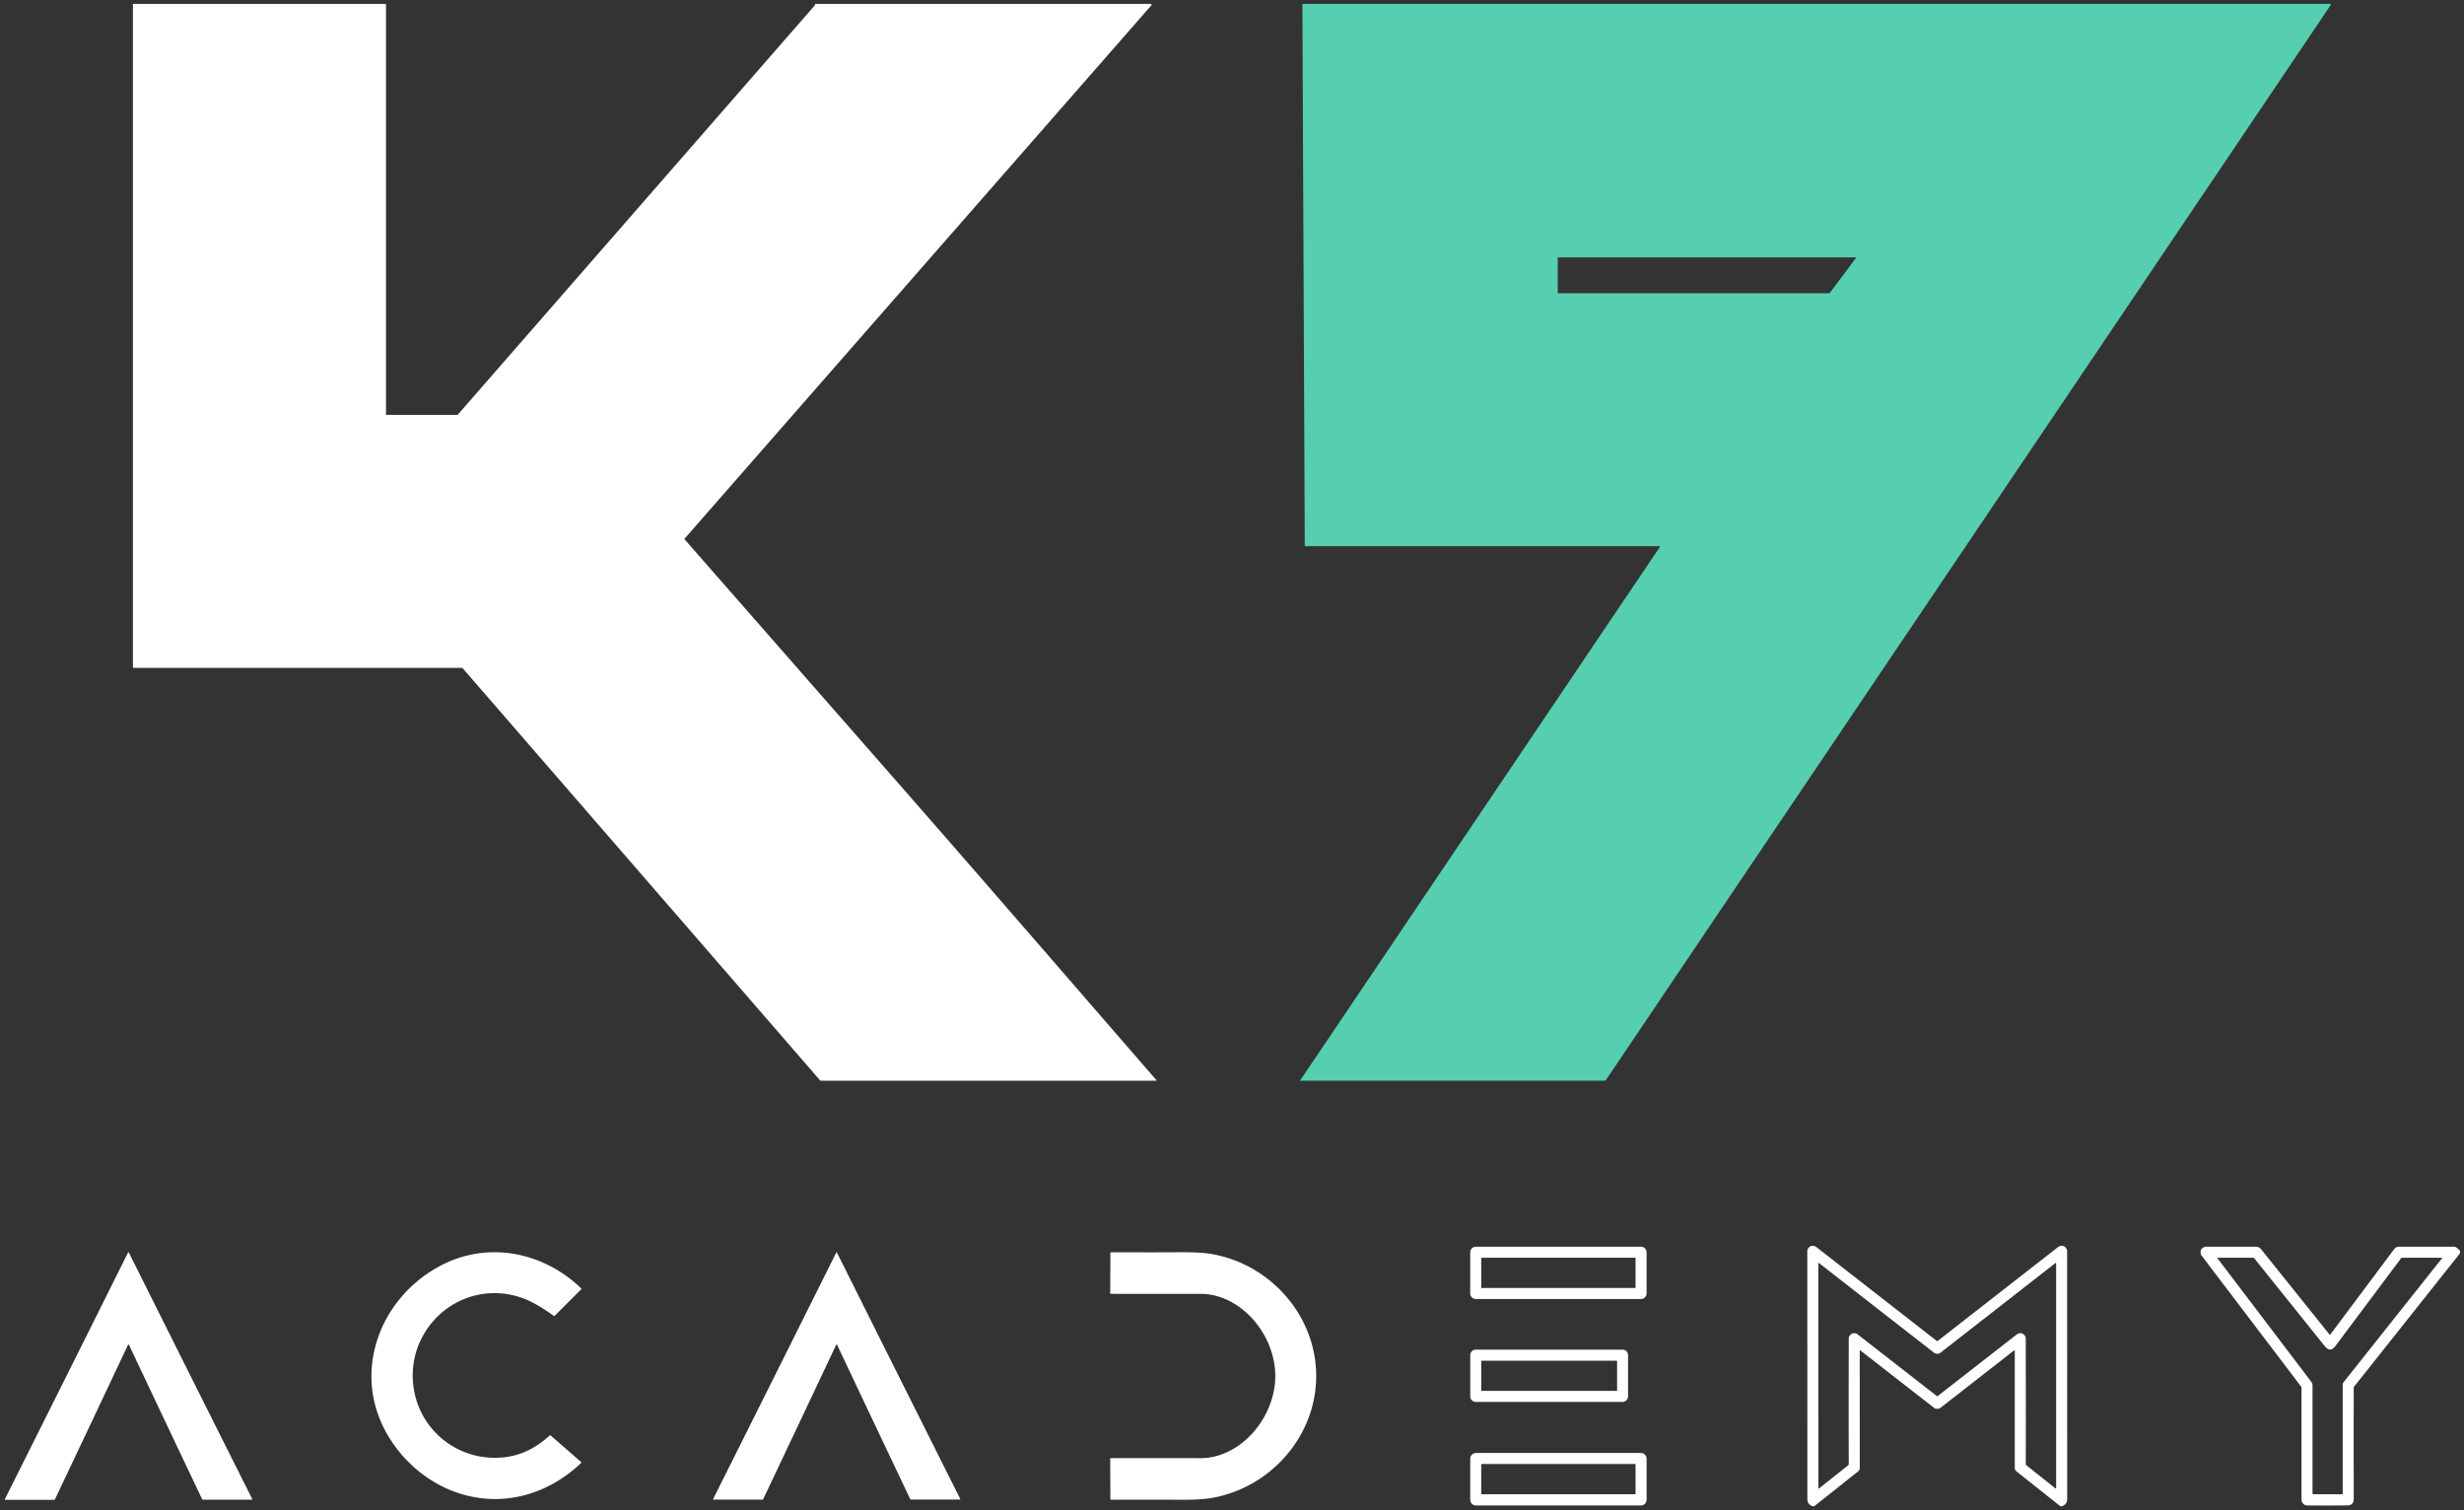 <?xml version="1.0" encoding="UTF-8" standalone="no"?> <svg xmlns="http://www.w3.org/2000/svg" version="1.1" viewBox="0.00 0.00 2000.00 1226.00"><rect x="0.00" y="0.00" width="2000.00" height="1226.00" fill="#333333" stroke="none"/><path fill="#ffffff" d=" M 938.66 876.92 A 0.18 0.17 -9.3 0 1 938.49 877.15 L 666.31 877.15 A 0.93 0.90 -20.0 0 1 665.62 876.84 L 375.66 542.51 A 1.20 1.16 -19.8 0 0 374.76 542.10 L 108.34 542.10 A 0.44 0.44 0.0 0 1 107.90 541.66 L 107.90 3.71 A 0.56 0.56 0.0 0 1 108.46 3.15 L 312.73 3.15 A 0.59 0.59 0.0 0 1 313.32 3.74 L 313.32 336.41 A 0.32 0.31 -90.0 0 0 313.63 336.73 L 370.96 336.73 A 1.05 1.04 20.6 0 0 371.74 336.38 L 661.24 4.50 A 1.14 1.11 -19.3 0 0 661.49 4.00 L 661.57 3.55 A 0.50 0.50 0.0 0 1 662.06 3.15 L 934.13 3.15 A 0.65 0.65 0.0 0 1 934.62 4.23 L 555.72 437.14 A 0.50 0.50 0.0 0 0 555.72 437.80 Q 640.50 534.58 719.56 624.77 C 793.15 708.71 866.04 793.10 938.25 876.25 Q 938.57 876.62 938.66 876.92 Z"></path><path fill="#56cfb0" d=" M 1055.48 877.16 A 0.16 0.15 16.7 0 1 1055.35 876.92 L 1347.32 443.88 A 0.37 0.37 0.0 0 0 1347.01 443.30 L 1059.39 443.30 A 0.33 0.33 0.0 0 1 1059.06 442.97 L 1057.15 3.79 A 0.64 0.63 90.0 0 1 1057.78 3.15 L 1891.24 3.15 A 0.63 0.63 0.0 0 1 1891.76 4.13 L 1303.36 876.83 A 0.75 0.74 16.7 0 1 1302.74 877.16 L 1055.48 877.16 Z M 1264.41 237.69 A 0.31 0.31 0.0 0 0 1264.72 238.00 L 1484.90 238.00 A 0.31 0.31 0.0 0 0 1485.15 237.88 L 1506.45 209.42 A 0.31 0.31 0.0 0 0 1506.20 208.92 L 1264.72 208.92 A 0.31 0.31 0.0 0 0 1264.41 209.23 L 1264.41 237.69 Z"></path><path fill="#ffffff" d=" M 1572.43 1088.56 Q 1572.57 1088.56 1572.71 1088.45 Q 1605.29 1063.03 1670.81 1011.94 A 2.55 2.55 0.0 0 1 1671.44 1011.59 Q 1675.77 1009.93 1677.67 1014.32 A 2.28 2.05 35.9 0 1 1677.86 1015.20 Q 1677.88 1115.66 1677.91 1216.13 C 1677.91 1219.49 1676.87 1220.92 1674.29 1222.32 A 2.25 2.25 0.0 0 1 1671.81 1222.11 L 1636.77 1194.28 A 3.75 3.73 -70.9 0 1 1635.36 1191.35 L 1635.36 1096.09 A 0.22 0.22 0.0 0 0 1635.00 1095.92 Q 1597.89 1124.91 1574.67 1142.94 Q 1574.01 1143.46 1572.44 1143.46 Q 1570.88 1143.46 1570.21 1142.94 Q 1546.99 1124.92 1509.87 1095.95 A 0.22 0.22 0.0 0 0 1509.51 1096.12 L 1509.55 1191.38 A 3.75 3.73 70.9 0 1 1508.14 1194.31 L 1473.11 1222.15 A 2.25 2.25 0.0 0 1 1470.63 1222.37 C 1468.05 1220.97 1467.01 1219.54 1467.01 1216.18 Q 1467.00 1115.71 1466.97 1015.25 A 2.28 2.05 -35.9 0 1 1467.16 1014.37 Q 1469.06 1009.98 1473.39 1011.63 A 2.55 2.55 0.0 0 1 1474.02 1011.98 Q 1539.56 1063.04 1572.15 1088.46 Q 1572.29 1088.56 1572.43 1088.56 Z M 1572.45 1133.29 Q 1572.57 1133.29 1572.73 1133.17 Q 1605.07 1107.94 1637.44 1082.76 Q 1637.45 1082.75 1637.46 1082.74 Q 1640.88 1081.01 1643.31 1083.84 Q 1644.28 1084.96 1644.28 1086.39 Q 1644.39 1154.63 1644.30 1188.43 A 1.04 1.01 20.1 0 0 1644.68 1189.22 L 1668.48 1208.12 A 0.29 0.29 0.0 0 0 1668.95 1207.90 L 1668.95 1025.33 A 0.31 0.31 0.0 0 0 1668.45 1025.09 Q 1618.45 1064.15 1574.84 1098.10 Q 1573.93 1098.81 1572.44 1098.81 Q 1570.95 1098.81 1570.04 1098.10 Q 1526.42 1064.17 1476.41 1025.12 A 0.31 0.31 0.0 0 0 1475.91 1025.36 L 1475.97 1207.93 A 0.29 0.29 0.0 0 0 1476.44 1208.15 L 1500.23 1189.24 A 1.04 1.01 -20.1 0 0 1500.61 1188.45 Q 1500.51 1154.65 1500.60 1086.41 Q 1500.60 1084.98 1501.57 1083.86 Q 1503.99 1081.03 1507.42 1082.76 Q 1507.43 1082.77 1507.44 1082.78 Q 1539.81 1107.95 1572.16 1133.17 Q 1572.32 1133.29 1572.45 1133.29 Z"></path><path fill="#ffffff" d=" M 1336.51 1049.79 A 4.56 4.56 0.0 0 1 1331.95 1054.35 L 1197.93 1054.35 A 4.56 4.56 0.0 0 1 1193.37 1049.79 L 1193.37 1016.45 A 4.56 4.56 0.0 0 1 1197.93 1011.89 L 1331.95 1011.89 A 4.56 4.56 0.0 0 1 1336.51 1016.45 L 1336.51 1049.79 Z M 1327.57 1021.17 A 0.34 0.34 0.0 0 0 1327.23 1020.83 L 1202.65 1020.83 A 0.34 0.34 0.0 0 0 1202.31 1021.17 L 1202.31 1045.07 A 0.34 0.34 0.0 0 0 1202.65 1045.41 L 1327.23 1045.41 A 0.34 0.34 0.0 0 0 1327.57 1045.07 L 1327.57 1021.17 Z"></path><path fill="#ffffff" d=" M 1995.89 1018.36 Q 1967.07 1054.60 1910.79 1125.50 A 1.41 1.34 -26.9 0 0 1910.49 1126.35 Q 1910.44 1177.14 1910.50 1216.50 Q 1910.51 1221.84 1905.23 1221.88 Q 1886.54 1222.03 1873.05 1221.89 Q 1869.46 1221.86 1868.23 1218.36 A 2.20 2.16 35.6 0 1 1868.10 1217.62 L 1868.10 1126.44 A 1.75 1.74 26.4 0 0 1867.74 1125.38 L 1786.93 1018.98 A 3.54 3.46 21.7 0 1 1786.27 1017.49 Q 1785.51 1013.46 1789.73 1012.01 A 1.84 1.69 -52.7 0 1 1790.34 1011.90 Q 1790.65 1011.89 1831.07 1011.89 C 1833.97 1011.89 1835.03 1013.61 1837.12 1016.21 Q 1872.40 1060.15 1890.95 1083.32 A 0.26 0.26 0.0 0 0 1891.36 1083.32 L 1943.34 1013.85 A 4.87 4.86 -71.6 0 1 1947.24 1011.89 Q 1989.18 1011.89 1991.65 1011.90 C 1993.97 1011.92 1994.64 1013.35 1996.24 1014.66 A 1.58 1.58 0.0 0 1 1996.77 1015.52 Q 1997.09 1016.86 1995.89 1018.36 Z M 1982.15 1020.83 L 1949.76 1020.83 A 1.00 0.99 -71.1 0 0 1948.97 1021.22 Q 1899.53 1087.28 1895.73 1092.36 C 1892.54 1096.63 1889.86 1096.22 1886.47 1091.99 Q 1865.99 1066.43 1829.61 1021.11 A 0.77 0.76 70.1 0 0 1829.02 1020.83 L 1800.09 1020.83 A 0.27 0.27 0.0 0 0 1799.87 1021.26 L 1875.91 1121.38 A 5.51 5.50 26.4 0 1 1877.04 1124.72 L 1877.04 1212.06 A 0.74 0.74 0.0 0 0 1877.78 1212.80 L 1901.16 1212.80 A 0.38 0.38 0.0 0 0 1901.54 1212.42 L 1901.54 1124.01 A 3.56 3.52 -26.0 0 1 1902.31 1121.81 L 1982.29 1021.11 A 0.18 0.17 19.2 0 0 1982.15 1020.83 Z"></path><path fill="#ffffff" d=" M 104.27 1016.34 Q 104.42 1016.34 104.58 1016.64 Q 154.57 1116.72 204.75 1216.72 A 0.37 0.36 -13.4 0 1 204.42 1217.25 L 164.80 1217.25 A 0.83 0.81 -12.3 0 1 164.05 1216.78 Q 133.59 1152.75 104.79 1091.77 Q 104.55 1091.28 104.35 1091.28 Q 104.03 1091.28 103.80 1091.77 Q 75.05 1152.78 44.65 1216.84 A 0.83 0.81 12.2 0 1 43.90 1217.31 L 4.28 1217.34 A 0.37 0.36 13.3 0 1 3.95 1216.81 Q 54.04 1116.77 103.94 1016.64 Q 104.09 1016.34 104.27 1016.34 Z"></path><path fill="#ffffff" d=" M 679.03 1091.28 Q 678.82 1091.28 678.59 1091.77 Q 649.88 1152.71 619.51 1216.69 A 0.83 0.81 12.2 0 1 618.76 1217.16 L 579.19 1217.20 A 0.37 0.36 13.3 0 1 578.86 1216.67 Q 628.89 1116.74 678.74 1016.73 Q 678.89 1016.42 679.04 1016.42 Q 679.22 1016.42 679.37 1016.73 Q 729.30 1116.69 779.42 1216.58 A 0.37 0.36 -13.4 0 1 779.09 1217.11 L 739.52 1217.11 A 0.83 0.81 -12.3 0 1 738.77 1216.64 Q 708.35 1152.68 679.58 1091.77 Q 679.35 1091.28 679.03 1091.28 Z"></path><path fill="#ffffff" d=" M 471.73 1187.39 C 448.50 1209.51 417.94 1220.67 386.34 1215.40 C 356.45 1210.42 330.14 1191.14 314.70 1164.83 C 284.86 1113.96 308.27 1052.89 358.23 1026.96 C 396.56 1007.07 441.30 1016.29 471.81 1045.79 A 0.45 0.44 -45.4 0 1 471.81 1046.42 L 450.27 1067.96 A 0.57 0.56 40.0 0 1 449.53 1068.02 Q 436.12 1058.51 427.16 1054.78 C 393.39 1040.74 355.88 1056.05 340.83 1089.09 C 332.63 1107.10 333.19 1128.64 341.86 1146.22 C 352.32 1167.42 373.28 1181.42 396.76 1183.04 C 416.37 1184.40 431.95 1178.03 446.15 1165.14 A 0.63 0.62 44.2 0 1 446.99 1165.14 L 471.71 1186.70 A 0.47 0.46 43.8 0 1 471.73 1187.39 Z"></path><path fill="#ffffff" d=" M 1068.34 1116.85 C 1068.34 1165.85 1031.04 1207.63 983.53 1215.82 Q 973.89 1217.49 955.91 1217.29 Q 942.48 1217.14 901.90 1217.26 A 0.62 0.62 0.0 0 1 901.28 1216.64 L 901.14 1184.03 A 0.51 0.51 0.0 0 1 901.64 1183.51 Q 929.83 1183.43 974.75 1183.50 C 989.33 1183.53 1003.31 1176.49 1013.65 1166.38 C 1026.79 1153.54 1035.12 1135.14 1035.13 1116.84 C 1035.13 1098.54 1026.80 1080.14 1013.66 1067.30 C 1003.32 1057.19 989.34 1050.15 974.76 1050.18 Q 929.84 1050.24 901.65 1050.15 A 0.51 0.51 0.0 0 1 901.15 1049.63 L 901.30 1017.02 A 0.62 0.62 0.0 0 1 901.92 1016.40 Q 942.50 1016.53 955.93 1016.38 Q 973.91 1016.19 983.55 1017.85 C 1031.06 1026.06 1068.35 1067.84 1068.34 1116.85 Z"></path><path fill="#ffffff" d=" M 1321.47 1133.38 A 4.48 4.48 0.0 0 1 1316.99 1137.86 L 1197.87 1137.86 A 4.48 4.48 0.0 0 1 1193.39 1133.38 L 1193.39 1099.92 A 4.48 4.48 0.0 0 1 1197.87 1095.44 L 1316.99 1095.44 A 4.48 4.48 0.0 0 1 1321.47 1099.92 L 1321.47 1133.38 Z M 1312.59 1104.81 A 0.39 0.39 0.0 0 0 1312.20 1104.42 L 1202.70 1104.42 A 0.39 0.39 0.0 0 0 1202.31 1104.81 L 1202.31 1128.53 A 0.39 0.39 0.0 0 0 1202.70 1128.92 L 1312.20 1128.92 A 0.39 0.39 0.0 0 0 1312.59 1128.53 L 1312.59 1104.81 Z"></path><path fill="#ffffff" d=" M 1336.53 1217.25 A 4.68 4.68 0.0 0 1 1331.85 1221.93 L 1198.05 1221.93 A 4.68 4.68 0.0 0 1 1193.37 1217.25 L 1193.37 1183.99 A 4.68 4.68 0.0 0 1 1198.05 1179.31 L 1331.85 1179.31 A 4.68 4.68 0.0 0 1 1336.53 1183.99 L 1336.53 1217.25 Z M 1327.56 1188.71 A 0.43 0.43 0.0 0 0 1327.13 1188.28 L 1202.73 1188.28 A 0.43 0.43 0.0 0 0 1202.30 1188.71 L 1202.30 1212.37 A 0.43 0.43 0.0 0 0 1202.73 1212.80 L 1327.13 1212.80 A 0.43 0.43 0.0 0 0 1327.56 1212.37 L 1327.56 1188.71 Z"></path></svg> 